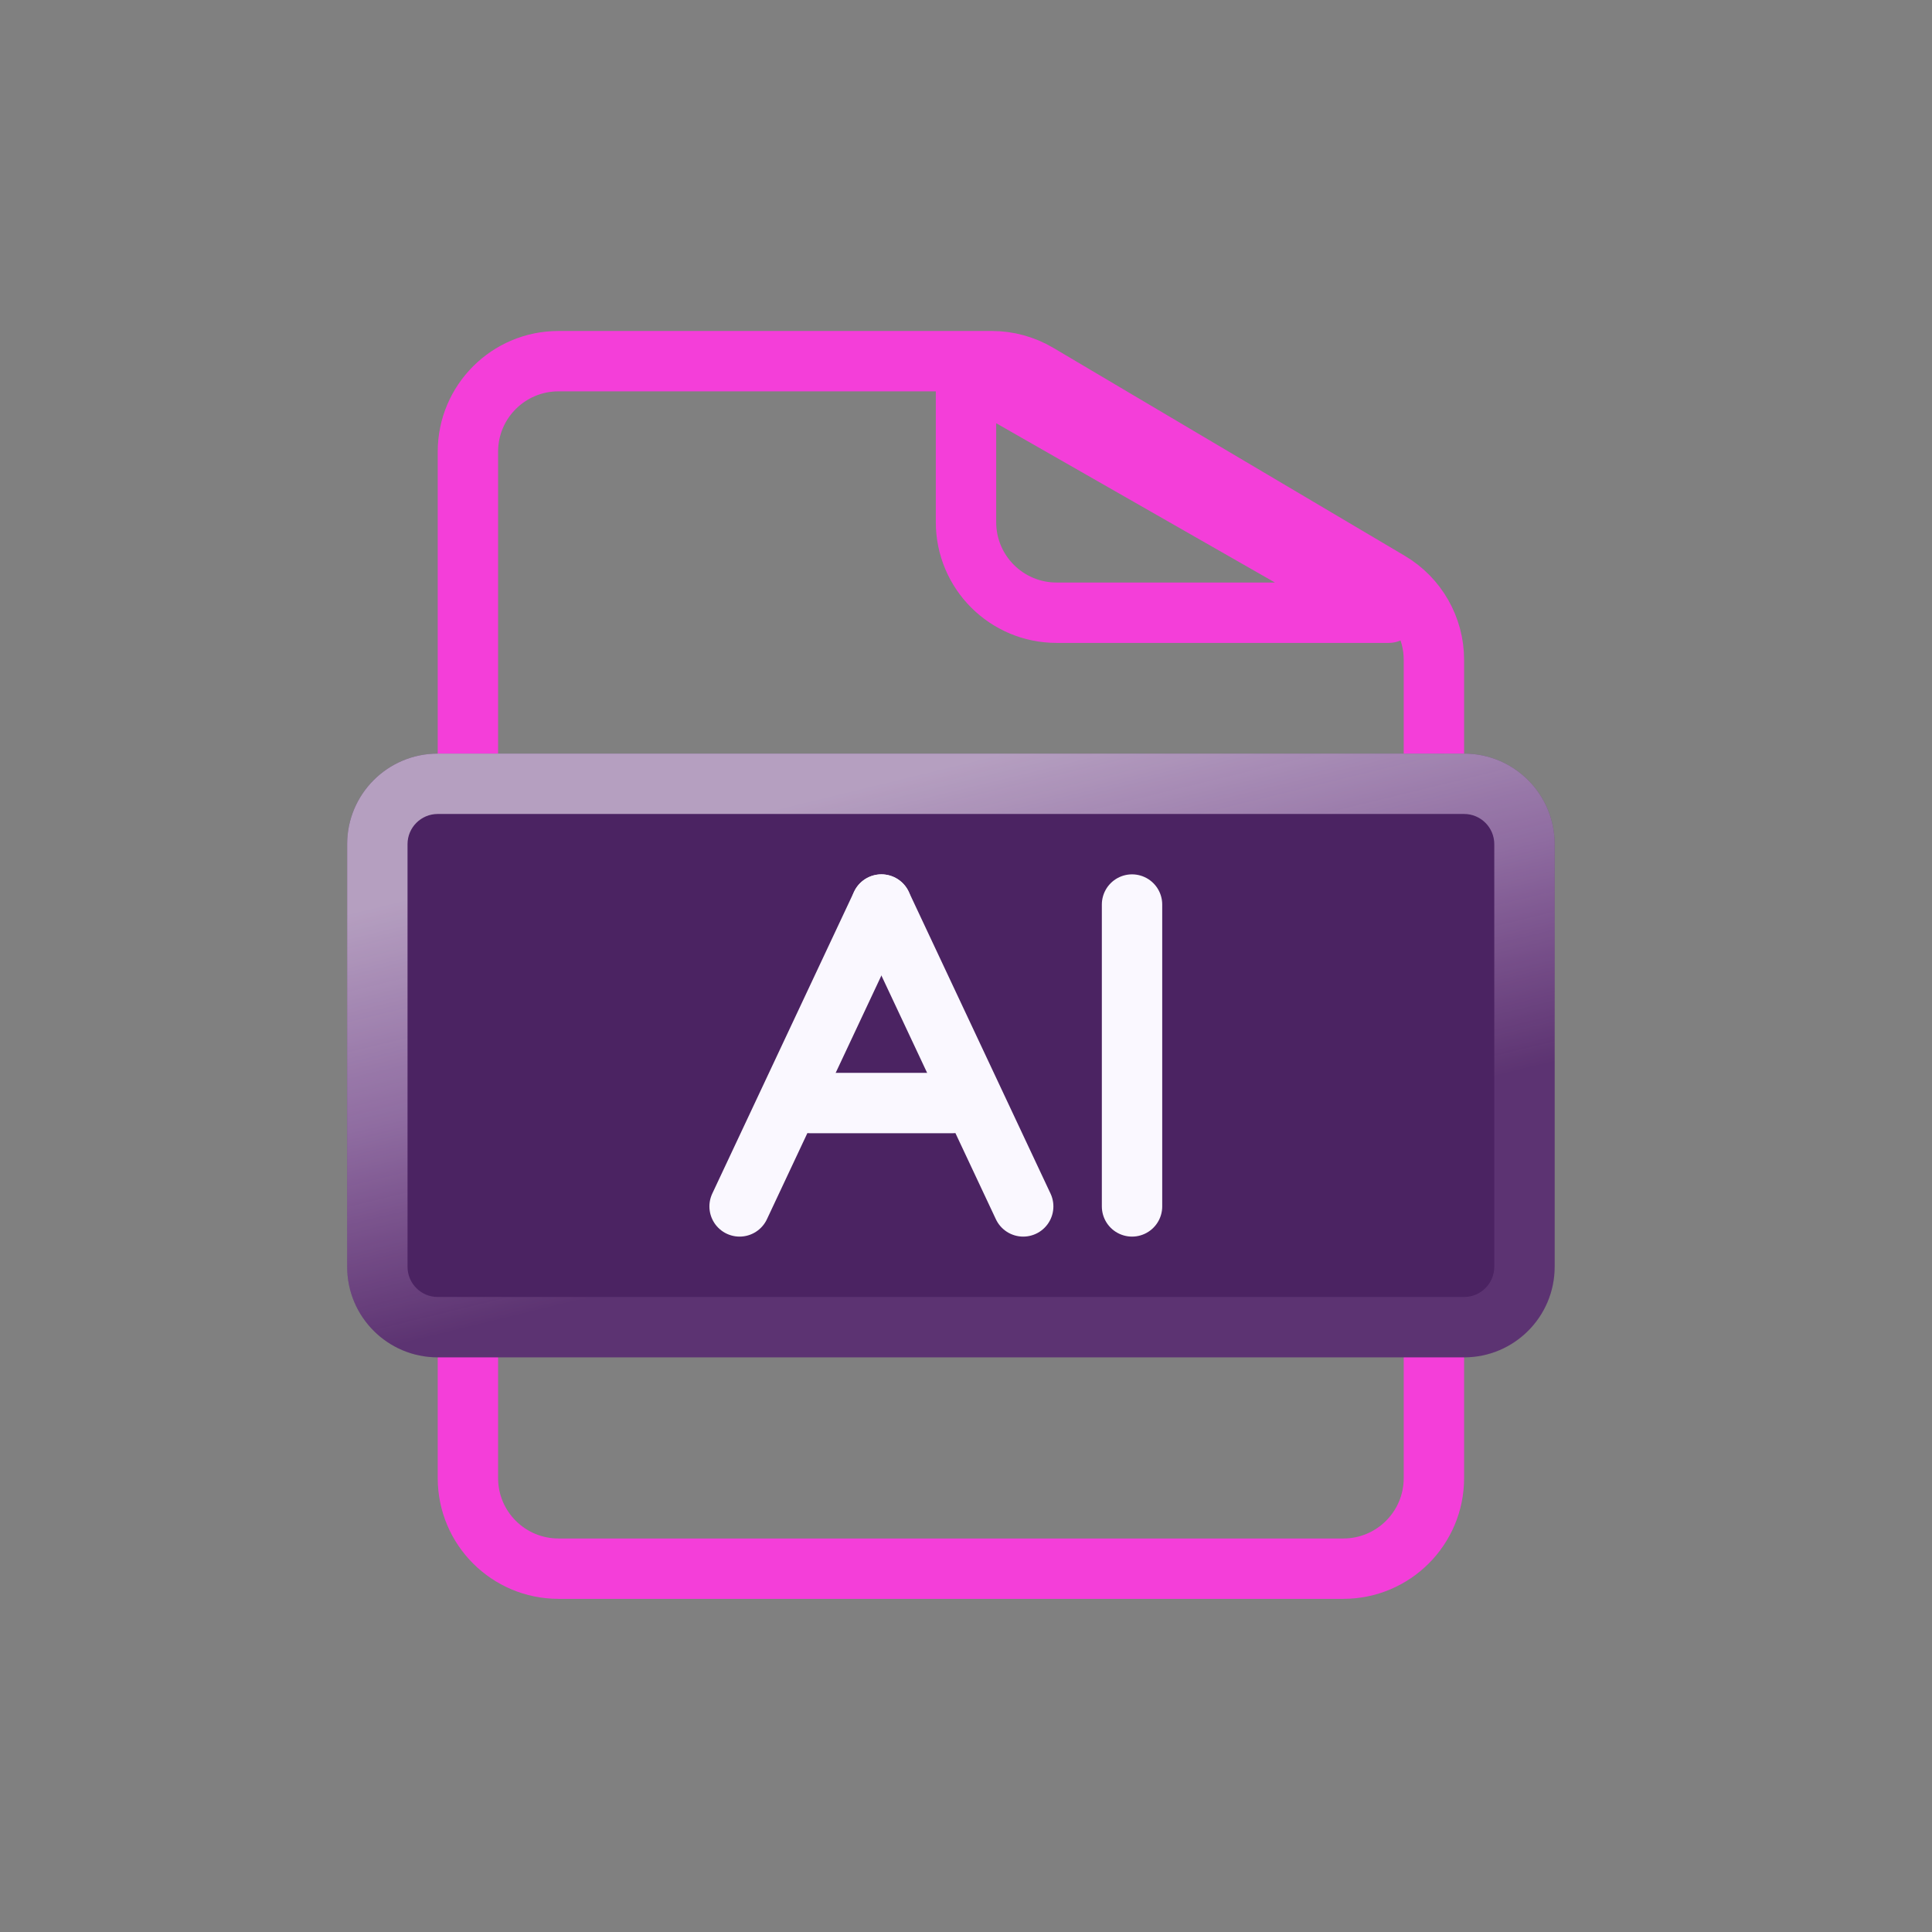 <svg width="64" height="64" viewBox="0 0 64 64" fill="none" xmlns="http://www.w3.org/2000/svg">
<rect x="0" y="0" width="64" height="64" fill="#808080" stroke="none"/>
<path d="M32 17.297V12.297L46 20.297H35C33.343 20.297 32 18.954 32 17.297Z" stroke="#F43ED9" stroke-width="2" stroke-linecap="round" stroke-linejoin="round"/>
<path d="M15.5 14.964V48.964C15.5 50.621 16.843 51.964 18.5 51.964H44.5C46.157 51.964 47.5 50.621 47.5 48.964V21.856C47.5 20.796 46.94 19.814 46.028 19.274L34.38 12.382C33.917 12.108 33.389 11.964 32.852 11.964H18.5C16.843 11.964 15.5 13.307 15.5 14.964Z" stroke="#F43ED9" stroke-width="2" stroke-linecap="round"/>
<path d="M11.5 27.964C11.5 26.307 12.843 24.964 14.5 24.964H48.5C50.157 24.964 51.5 26.307 51.5 27.964V41.964C51.5 43.621 50.157 44.964 48.5 44.964H14.5C12.843 44.964 11.5 43.621 11.5 41.964V27.964Z" fill="#4B2362"/>
<path fill-rule="evenodd" clip-rule="evenodd" d="M48.5 26.964H14.5C13.948 26.964 13.5 27.412 13.5 27.964V41.964C13.5 42.516 13.948 42.964 14.5 42.964H48.5C49.052 42.964 49.5 42.516 49.5 41.964V27.964C49.5 27.412 49.052 26.964 48.5 26.964ZM14.5 24.964C12.843 24.964 11.5 26.307 11.5 27.964V41.964C11.5 43.621 12.843 44.964 14.5 44.964H48.5C50.157 44.964 51.5 43.621 51.5 41.964V27.964C51.5 26.307 50.157 24.964 48.5 24.964H14.5Z" fill="url(#paint0_linear_1038_27453)"/>
<path d="M29.197 29.964L24.5 39.964" stroke="#FAF8FF" stroke-width="2" stroke-linecap="round"/>
<path d="M29.198 29.964L33.895 39.964" stroke="#FAF8FF" stroke-width="2" stroke-linecap="round"/>
<path d="M26.848 36.54H31.545" stroke="#FAF8FF" stroke-width="2" stroke-linecap="round"/>
<path d="M37.5 29.964V39.964" stroke="#FAF8FF" stroke-width="2" stroke-linecap="round"/>
<defs>
<linearGradient id="paint0_linear_1038_27453" x1="33" y1="24.964" x2="36.403" y2="38.87" gradientUnits="userSpaceOnUse">
<stop stop-color="#FCF2FF" stop-opacity="0.6"/>
<stop offset="0.494" stop-color="#F5DAFF" stop-opacity="0.4"/>
<stop offset="1" stop-color="#FBCAFF" stop-opacity="0.1"/>
</linearGradient>
</defs>
</svg>